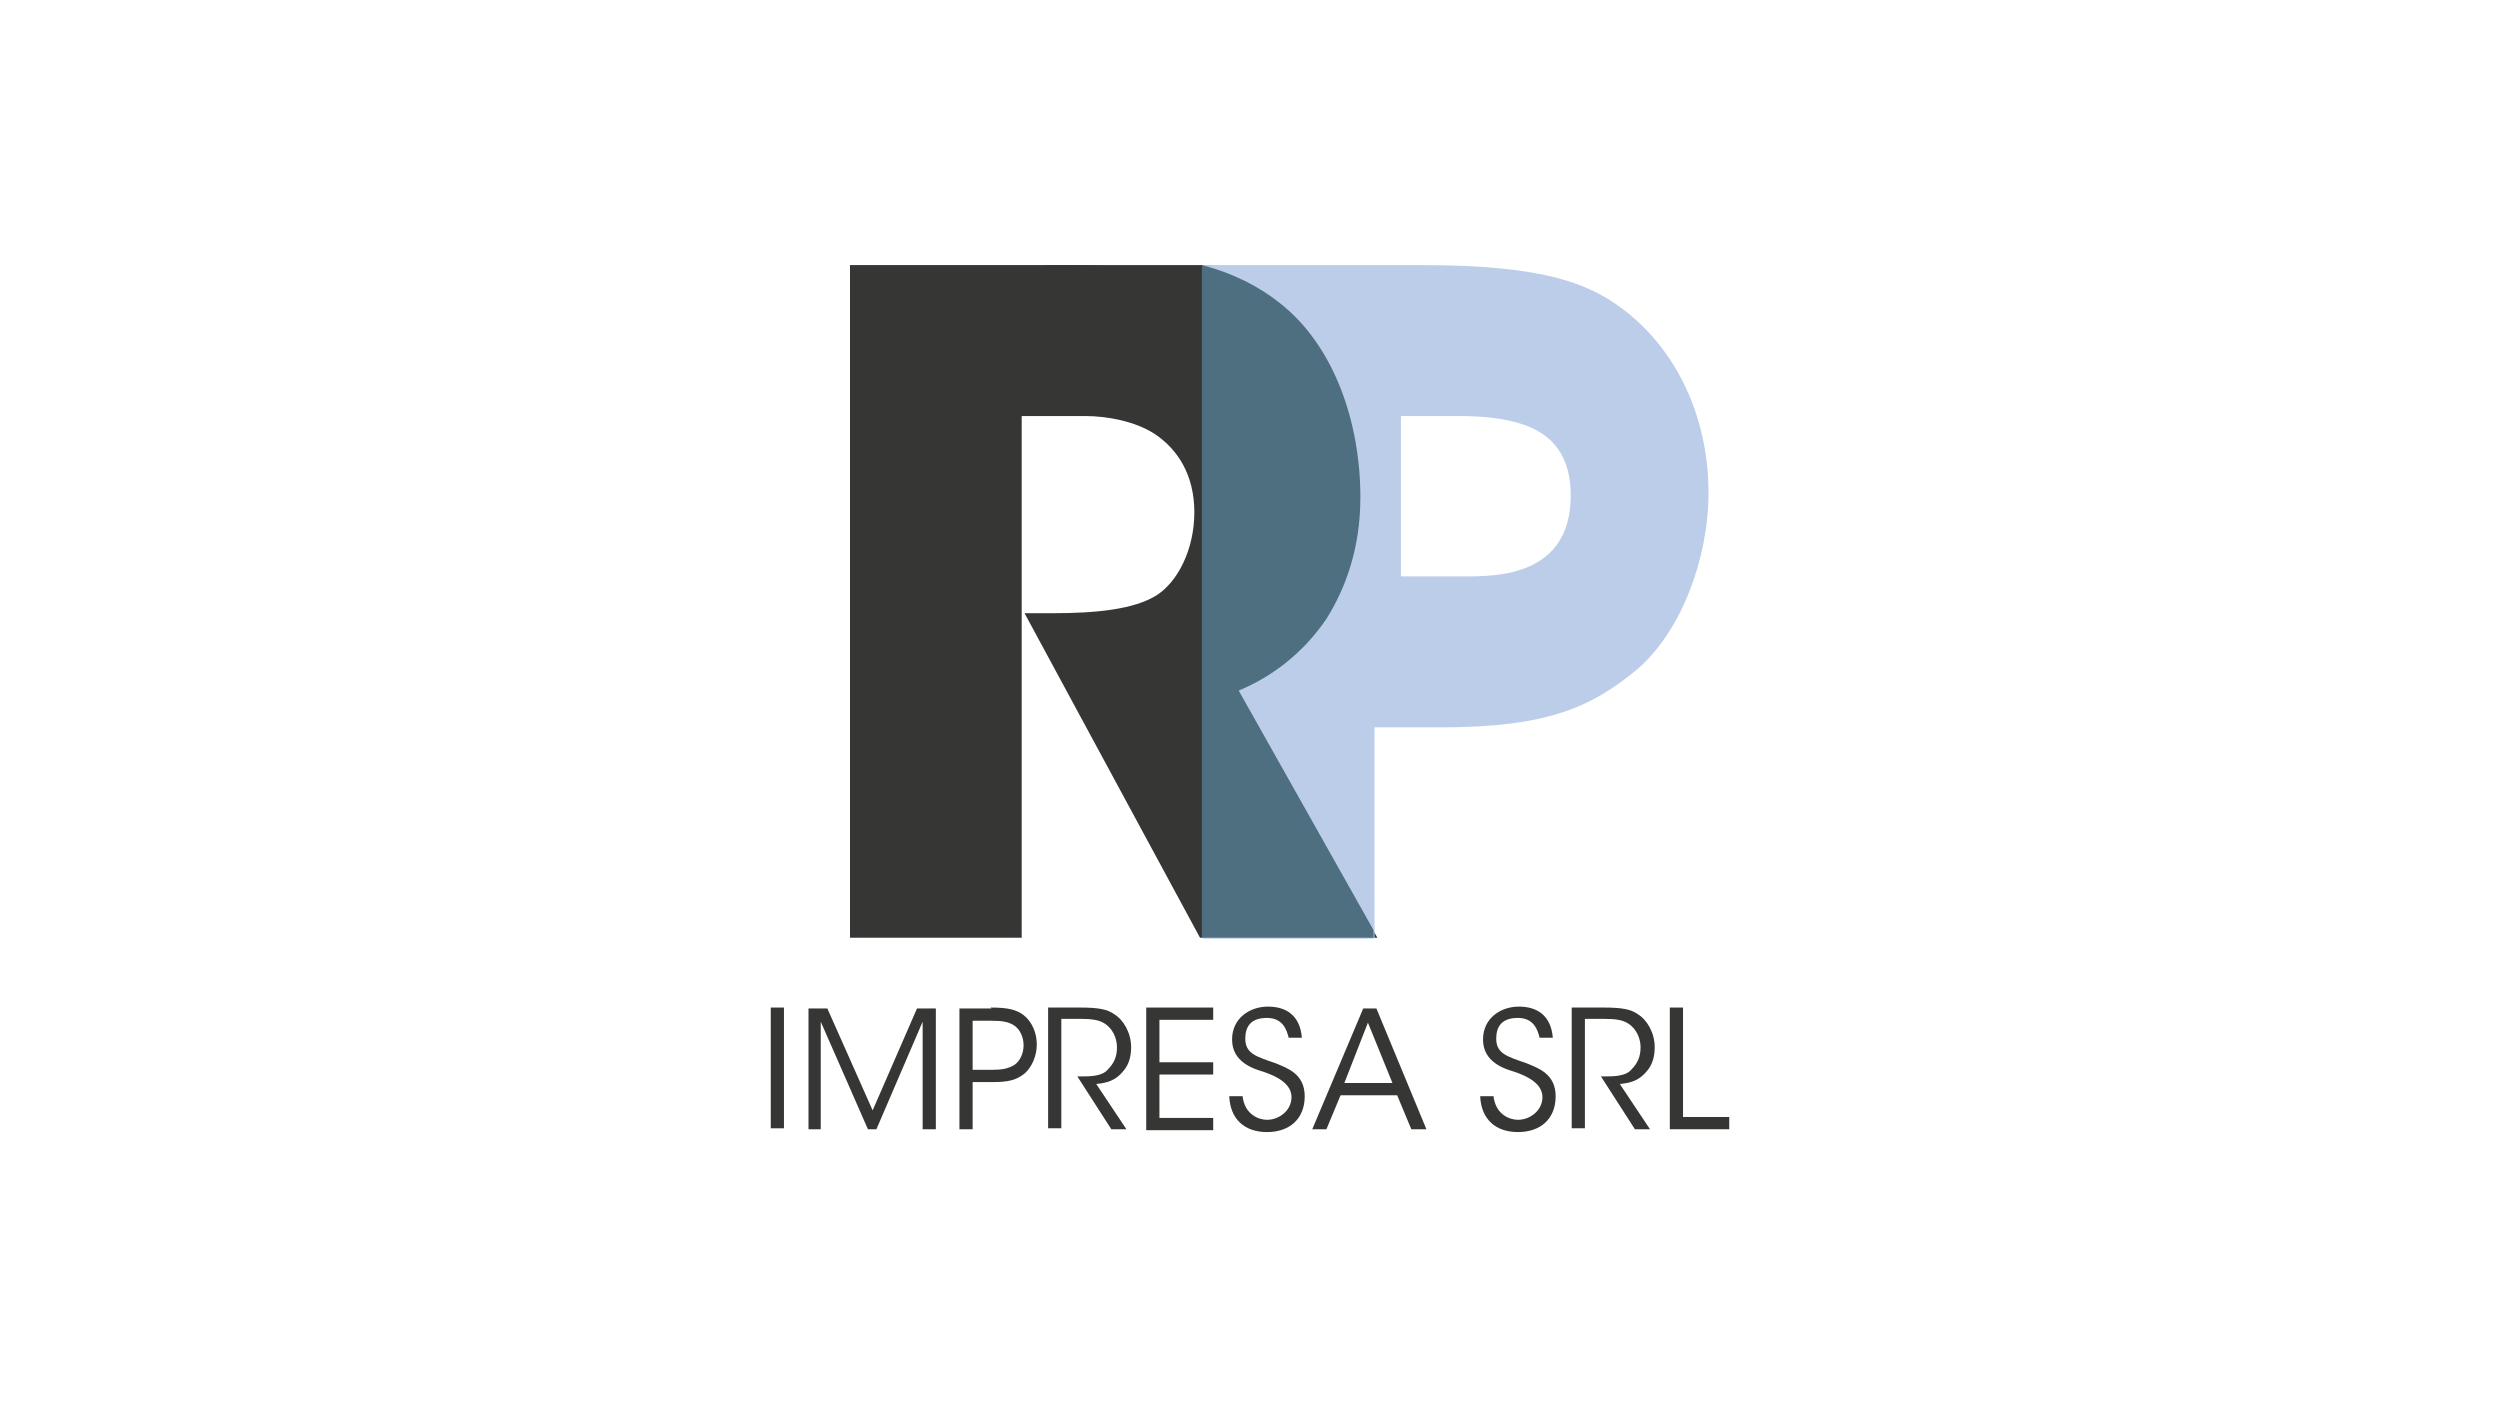 <?xml version="1.0" encoding="UTF-8"?>
<svg id="Livello_1" xmlns="http://www.w3.org/2000/svg" xmlns:xlink="http://www.w3.org/1999/xlink" version="1.1" viewBox="0 0 265 149">
  <!-- Generator: Adobe Illustrator 29.2.1, SVG Export Plug-In . SVG Version: 2.1.0 Build 116)  -->
  <defs>
    <style>
      .st0 {
        fill: #363635;
      }

      .st1 {
        fill: #4e6f80;
      }

      .st2 {
        fill: #bccdea;
      }
    </style>
  </defs>
  <g>
    <rect class="st0" x="110.8" y="28.1" width="17.7" height="3.3"/>
    <path class="st0" d="M90.1,28.1h23.3c11.2,0,18.1,2,22.1,5.1,6,4.6,8.7,11.7,8.7,19.5s-1.5,9.7-3.6,12.9c-2.4,3.8-5.9,6.2-9.3,7.6l14.7,26.2h-18.8l-18.6-34.4h3c4.6,0,8.6-.4,11-1.9,2.2-1.4,4-4.8,4-8.8s-1.8-6.7-4.2-8.3c-2-1.3-4.9-1.9-7.4-1.9h-6.7v55.3h-18.2V28.1Z"/>
    <path class="st2" d="M150.7,28.1c13.2,0,18.1,2,22,5.2,5.6,4.6,8.4,11.7,8.4,18.9s-3,14.8-7.5,18.7c-4.9,4.1-9.7,6.2-20.8,6.2h-7.1v22.4h-18.2V28.1h23.3ZM148.5,61.1h6.7c1.7,0,4.6,0,7-1.1s4.3-3.3,4.3-7.5-2-6.3-4.5-7.3-5.5-1.1-7.5-1.1h-6v17Z"/>
    <path class="st1" d="M140.6,65.6c2-3.2,3.6-7.4,3.6-12.9,0-7.8-2.7-16.1-8.7-20.7-1.9-1.5-4.6-3-8.1-3.9v71.3h18.2v-.8l-14.3-25.4c3.4-1.4,6.8-3.9,9.3-7.6Z"/>
  </g>
  <g>
    <path class="st0" d="M81.7,106.8h1.4v12.8h-1.4v-12.8Z"/>
    <path class="st0" d="M85.7,119.7v-12.8h2l4.8,10.8,4.7-10.8h2v12.8h-1.4v-11.4s-4.9,11.4-4.9,11.4h-.9l-5-11.4v11.4s-1.3,0-1.3,0Z"/>
    <path class="st0" d="M105,106.8c1.8,0,2.7.2,3.5.8.9.7,1.4,1.9,1.4,3.1s-.5,2.4-1.3,3.1c-.9.7-1.7.9-3.4.9h-2.1v5h-1.4v-12.8h3.4ZM103.1,113.4h2c1.1,0,1.7-.1,2.4-.5.6-.4,1-1.2,1-2.1s-.4-1.7-1-2.1c-.6-.4-1.3-.5-2.4-.5h-2v5.3Z"/>
    <path class="st0" d="M111.2,106.8h3.3c2,0,2.9.2,3.6.7,1,.6,1.8,2,1.8,3.5,0,.9-.2,1.8-.8,2.5-.8,1-1.7,1.3-2.9,1.4l3.2,4.8h-1.6l-3.6-5.6h.4c.9,0,2.2,0,2.8-.7.7-.7,1-1.4,1-2.4s-.5-2-1.3-2.5c-.6-.4-1.4-.5-2.6-.5h-2v11.6h-1.4v-12.8Z"/>
    <path class="st0" d="M121.5,106.8h7.1v1.3h-5.7v4.5h5.7v1.3h-5.7v4.6h5.7v1.3h-7.1v-12.8Z"/>
    <path class="st0" d="M131.7,116.1c.2,2.1,1.8,2.6,2.6,2.6,1.3,0,2.6-1,2.6-2.4s-1.5-2.2-3-2.7c-1-.3-3.3-1-3.3-3.4,0-2.3,1.9-3.5,3.8-3.5s3.4.9,3.6,3.3h-1.4c-.2-.8-.6-2.1-2.3-2.1s-2.3.9-2.3,2.2c0,1.6,1.2,1.9,3.2,2.6,1.2.5,3.1,1.1,3.1,3.5s-1.6,3.8-4,3.8-3.9-1.4-4-3.8h1.4Z"/>
    <path class="st0" d="M140.6,119.7h-1.5l5.4-12.8h1.4l5.3,12.8h-1.6l-1.5-3.6h-6l-1.5,3.6ZM145,108.4l-2.5,6.4h5.1l-2.6-6.4Z"/>
    <path class="st0" d="M158.3,116.1c.2,2.1,1.8,2.6,2.6,2.6,1.3,0,2.6-1,2.6-2.4s-1.5-2.2-3-2.7c-1-.3-3.3-1-3.3-3.4,0-2.3,1.9-3.5,3.8-3.5s3.4.9,3.6,3.3h-1.4c-.2-.8-.6-2.1-2.3-2.1s-2.3.9-2.3,2.2c0,1.6,1.2,1.9,3.2,2.6,1.2.5,3.1,1.1,3.1,3.5s-1.6,3.8-4,3.8-3.9-1.4-4-3.8h1.4Z"/>
    <path class="st0" d="M166.7,106.8h3.3c2,0,2.9.2,3.6.7,1,.6,1.8,2,1.8,3.5,0,.9-.2,1.8-.8,2.5-.8,1-1.7,1.3-2.9,1.4l3.2,4.8h-1.6l-3.6-5.6h.4c.9,0,2.2,0,2.8-.7.7-.7,1-1.4,1-2.4s-.5-2-1.3-2.5c-.6-.4-1.4-.5-2.6-.5h-2v11.6h-1.4v-12.8Z"/>
    <path class="st0" d="M177,106.8h1.4v11.6h4.9v1.3h-6.3v-12.8Z"/>
  </g>
</svg>
